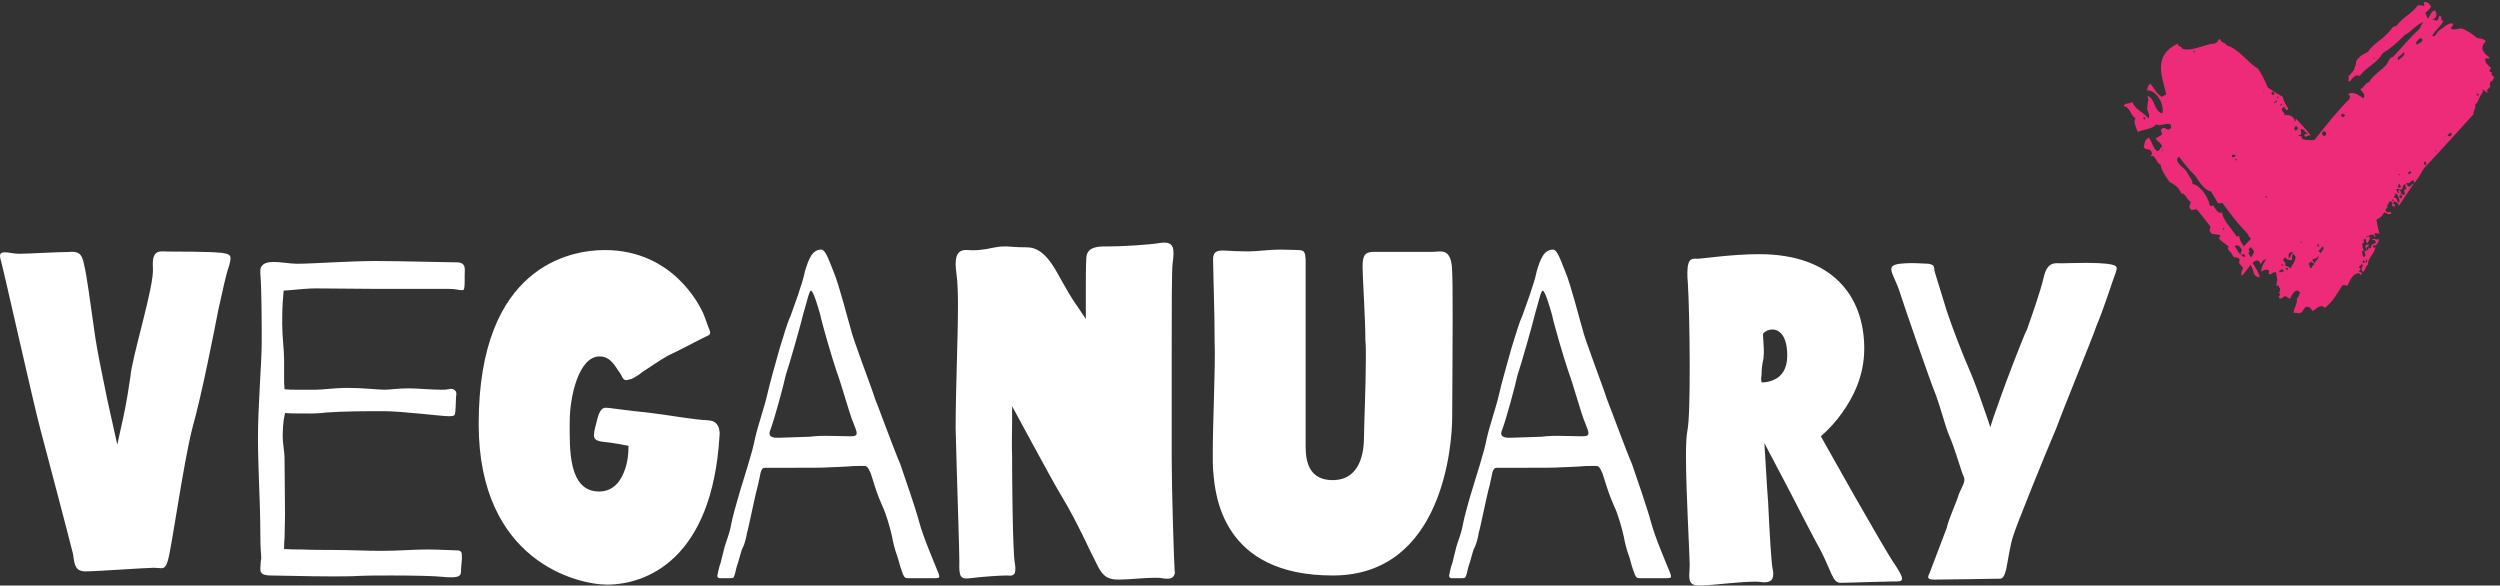 <svg xmlns="http://www.w3.org/2000/svg" xmlns:xlink="http://www.w3.org/1999/xlink" width="100%" height="100%" version="1.1" viewBox="0 0 380 89" xml:space="preserve" style="fill-rule:evenodd;clip-rule:evenodd;stroke-linejoin:round;stroke-miterlimit:2"><rect x="0" y="0" width="380" height="89" fill="#333333" stroke="none"/><g><path d="M376.77,14.496c-0.627,0.18 -0.187,-0.745 -0,0Zm-4.758,6.123c0.132,-0.157 0.263,-0.311 0.395,-0.468c0.588,0.245 0.018,0.763 -0.395,0.468Zm-1.739,2.301c0.681,-0.004 -0.65,0.194 0,-0Zm-1.64,2.187c-0.348,-0.119 -0,-0.341 -0.2,-0.481c0.298,-0.258 0.517,0.312 0.2,0.481Zm-1.323,-18.316c-0.237,-0.38 0.267,-0.796 0.656,-1.017c0.716,0.423 -0.319,0.836 -0.656,1.017Zm-1.312,19.522l0.198,-0.232l0.23,-0.034c0.296,0.113 -0.255,0.652 -0.428,0.266Zm-0.189,2.381l-0.329,0.151c-0.171,0.26 0.258,0.625 -0.095,0.831c-0.18,-0.126 -0.359,-0.252 -0.495,-0.131c-0.131,-0.115 0.026,-0.162 0.099,-0.115c0.043,-0.213 -0.099,-0.396 -0.333,-0.566c-0.215,0.169 -0.083,0.286 0.068,0.4c-0.388,0.242 -0.363,-0.41 -0.564,-0.531c0.306,-0.067 0.654,0.139 0.958,0.063c0.119,-0.299 0.087,-0.738 0.457,-0.783c0.157,0.112 0.044,0.267 0.069,0.4l0.165,0.281Zm-0.818,1.45c-0.546,-0.184 -0.302,-0.463 0.031,-0.516c0.119,0.153 0.145,0.32 -0.031,0.516Zm-0.361,0.667c-0.42,-0.246 -0.067,-0.603 -0.728,-0.812c-0.163,-0.363 0.569,-0.209 0.032,-0.516c0.138,-0.106 0.328,0.084 0.46,-0.068c-0.086,0.49 0.548,0.873 0.236,1.396Zm-1.023,-0.462c0.202,-0.134 0.104,0.085 0.262,0.166c-0.155,0.126 -0.359,-0.047 -0.262,-0.166Zm0.914,-2.282c0.382,-0.295 0.189,0.289 0.529,0.331c-0.176,0.123 -0.387,0.038 -0.56,0.185c-0.168,-0.146 0.247,-0.378 0.031,-0.516Zm0.226,-1.465c-0.138,0.116 -0.187,-0.019 -0.133,-0.083c0.138,-0.118 0.188,0.018 0.133,0.083Zm0.622,-18.705c0.41,0.386 -0.525,1.032 -0.854,1.251c-0.26,-0.634 0.402,-0.513 0.854,-1.251Zm-4.909,27.622l-0.009,-0.009l0.02,-0.004l-0.011,0.013Zm-1.205,4.064l0.265,0.165l-0.198,0.234l-0.265,-0.166l0.198,-0.233Zm0.43,0.447c-0.28,-0.597 0.343,-0.982 -0,-0Zm-3.513,-22.183c-0.132,-0.083 -0.265,-0.166 -0.396,-0.249l0.295,-0.35c0.133,0.083 0.264,0.166 0.396,0.249l-0.295,0.35Zm-2.825,2.871c-0.46,-0.204 -0.505,-0.471 -0.136,-0.798c0.461,0.205 0.506,0.471 0.136,0.798Zm-0.659,17.789c-0.054,-0.127 -0.112,-0.256 -0.298,-0.364c0.379,-0.429 0.429,-0.24 0.592,-0.702c0.457,0.274 0.026,0.679 -0.294,1.066Zm-0.82,1.452c-0.317,-0.124 -0.28,-0.299 -0.43,-0.448c0.31,-0.274 0.699,-0.062 0.954,-0.652c0.107,0.543 -0.385,0.645 -0.524,1.1Zm-0.672,0.813c-0.112,-0.247 -0.211,-0.489 -0.295,-0.727c0.125,-0.029 0.246,-0.09 0.341,-0.299c0.22,0.136 0.44,0.274 0.662,0.412c-0.522,0.044 -0.331,0.572 -0.708,0.614Zm1.125,-3.744c0.47,0.575 -0.313,0.689 0,-0Zm0.304,-14.977l-0.01,0.041l-0.007,0l0.002,0.006l-0.214,-0.012l0.229,-0.035Zm-2.911,14.953l-0.042,-0.099l0.187,-0.258c0.032,0.108 -0.015,0.226 -0.145,0.357Zm-0.47,-17.354l-0.348,0.202l-0.208,-0.343c0.169,-0.054 0.125,-0.161 0.071,-0.272c0.422,-0.113 0.532,0.053 0.485,0.413Zm-1.131,21.17c-0.307,-0.392 -0.291,-0.197 -0.794,-0.496c0.348,-0.647 -0.755,-0.481 0.028,-1.231c0.268,0.42 0.551,0.424 1.024,0.462c0.087,-0.333 -0.103,-0.623 0.227,-0.992c0.113,0.16 0.225,0.324 0.336,0.488c-0.037,0.555 -0.426,1.162 -0.821,1.769Zm-0.364,-0.048c0.201,0.587 -0.918,-0.143 -0,-0Zm-1.184,0.687c-0.299,-0.344 -0.003,-0.268 0.262,-0.551l0.264,0.165l0.034,0.201c-0.186,0.065 -0.406,-0.07 -0.56,0.185Zm0.302,-25.747c0.097,0.17 -0.133,0.257 -0.247,0.373c-0.095,-0.168 0.134,-0.256 0.247,-0.373Zm0.221,24.646c-0.155,0.127 -0.361,-0.046 -0.264,-0.165c0.202,-0.132 0.106,0.084 0.264,0.165Zm0.853,-1.251c-0.232,-0.415 0.021,-0.794 0.48,-0.794l0.125,0.175c-0.431,0.054 -0.337,0.8 -0.703,0.736c-0.131,-0.117 0.025,-0.163 0.098,-0.117Zm-1.765,-24.148c-0.144,-0.039 -0.004,-0.293 0.071,-0.272c0.145,0.035 0.006,0.289 -0.071,0.272Zm-0.493,0.745c-0.094,-0.217 0.231,-0.329 0.422,-0.474c0.093,0.218 -0.233,0.328 -0.422,0.474Zm-0.478,-1.571l0.35,-0.202l0.208,0.343l-0.351,0.202l-0.207,-0.343Zm-0.776,15.917c-0.144,-0.038 -0.007,-0.294 0.072,-0.273c0.143,0.036 0.006,0.292 -0.072,0.273Zm-0.409,-15.926c0.251,-0.774 -0.163,0.798 -0,0Zm-1.859,25.033c-0.13,-0.25 -0.277,-0.492 -0.43,-0.727l0.271,-0.184c-0.417,-0.089 0.006,-0.799 0.129,-0.634c0.181,0.213 0.499,0.406 0.465,0.648c-0.054,0.285 -0.221,0.588 -0.435,0.897Zm-1.468,-0.315c0.111,-0.143 0.234,-0.218 0.363,-0.262c0.087,0.158 0.177,0.304 0.276,0.414c-0.244,0.067 -0.452,-0.004 -0.639,-0.152Zm-1.022,-1.427c0.517,-0.362 0.824,0.084 1.105,0.623c-0.163,0.278 -0.278,0.549 -0.114,0.779c-0.37,-0.314 -0.663,-0.93 -0.991,-1.402Zm-1.915,-5.127c-0.62,0.284 -0.959,-0.493 -1.354,-1.067c-0.224,0.105 -0.445,0.189 -0.555,-0.139c-0.285,-1.359 -1.525,-2.966 -2.592,-3.122c0.102,-0.555 -0.639,-1.32 -0.963,-1.984c-0.394,-0.52 -2.053,-1.52 -1.064,-2.155c0.79,1.129 1.627,2.082 2.488,2.95c0.698,1.107 1.415,2.144 2.355,2.334c0.344,0.571 0.689,1.143 1.031,1.712c0.217,0.312 0.651,-0.215 0.836,0.211c1.156,1.625 2.345,3.117 3.594,4.389c0.138,0.228 0.275,0.455 0.413,0.683l0.224,0.141c-0.305,0.357 -0.641,0.722 -1.028,1.11l-0.052,0.138c-0.418,-0.61 -0.748,-1.158 -0.71,-1.637c-0.225,0.103 -0.445,0.189 -0.557,-0.142c-0.665,-0.986 -1.935,-2.237 -2.066,-3.422Zm0.189,2.66c-0.144,-0.035 -0.006,-0.292 0.071,-0.273c0.145,0.037 0.006,0.292 -0.071,0.273Zm-4.405,-27.237c0.144,0.036 0.004,0.291 -0.073,0.272c-0.144,-0.037 -0.004,-0.291 0.073,-0.272Zm5.778,15.824c0.16,-0.048 0.276,0.071 0.452,-0.031c0.15,0.458 -0.764,0.584 -0.452,0.031Zm0.587,0.584c0.146,0.038 0.006,0.292 -0.071,0.273c-0.144,-0.036 -0.006,-0.292 0.071,-0.273Zm-11.215,-1.372c0.372,-0.635 -0.456,1.276 0,0Zm-2.893,-4.793c0.074,-0.282 0.318,-0.079 0.277,0.07c-0.073,0.282 -0.316,0.081 -0.277,-0.07Zm35.123,-9.094c-0.136,0.118 -0.187,-0.017 -0.133,-0.081c0.138,-0.118 0.187,0.017 0.133,0.081Zm18.215,2.832c-0.625,-0.312 -0.384,-0.593 -0.366,-0.764l-0.231,0.033c-0.209,-0.173 -0.132,-0.389 0.13,-0.632c-0.573,-0.392 -0.903,-0.821 -0.928,-1.294c0.155,-0.481 0.502,0.178 0.658,-0.303c-0.992,-0.704 -1.554,-1.474 -0.538,-2.477c-0.516,-0.498 -0.926,-0.347 -1.386,-0.511c-0.735,-0.637 -1.317,-1 -2.248,-1.407c-0.564,-0.065 -1.056,0.288 -1.649,0.04c-0.194,-0.245 0.67,-0.644 0.096,-0.833c-0.709,0.001 -1.297,0.721 -1.941,1.107c-0.356,0.224 -0.591,1.165 -1.054,0.768c0.648,-0.999 1.381,-1.459 1.741,-2.302c-0.607,0.212 -0.089,-0.59 -0.597,-0.731c-0.235,0.275 -0.062,0.487 -0.457,0.784c-0.23,-0.183 -0.404,-0.05 -0.628,-0.213c0.771,-0.215 0.68,-1.008 0.357,-1.383c-0.648,0.147 -0.663,0.856 -1.084,1.286c-0.083,-0.33 -0.249,-0.647 -0.399,-0.965c0.347,-0.042 0.62,-0.524 0.92,-0.851c-0.219,-0.496 -0.524,-0.709 -0.959,-0.778c-0.365,0.257 0.065,0.398 -0.13,0.632c-0.325,-0.059 -0.662,-0.183 -0.957,-0.063c-0.991,1.364 -2.161,1.668 -3.153,3.023c-0.246,0.187 -0.533,0.115 -0.757,0.418c-1.16,1.689 -2.786,2.228 -3.647,3.606c-0.615,0.337 -1.247,0.564 -1.777,1.388c0.013,0.441 -0.248,0.924 -0.357,1.383c-0.295,0.35 -0.59,0.701 -0.887,1.051c0.376,0.183 -0.279,0.518 0.234,0.682c0.464,-0.514 0.907,-1.16 1.513,-0.838c1.137,-1.47 2.452,-1.752 3.549,-3.489c1.148,-0.669 2.246,-1.637 3.322,-2.743c0.985,-0.459 1.839,-1.705 2.86,-1.955c-0.523,0.452 -0.329,0.799 -0.853,1.251c-1.303,1.149 -2.529,2.753 -3.809,4.041c-0.66,0.141 -0.633,0.763 -0.985,1.168c-0.821,0.943 -2.1,1.65 -2.628,2.637c-0.718,0.26 -0.782,0.882 -1.349,1.12c0.303,0.431 0.893,0.822 0.467,1.361c-0.846,-0.579 -1.692,-1.149 -2.344,-0.572c0.51,0.163 0.263,0.437 0.234,0.681c-1.714,1.696 -3.522,3.923 -5.303,6.217c-0.668,0.063 -1.32,0.058 -1.918,-0.145c0.139,-0.552 -0.282,-0.292 -0.59,-0.584c0.79,0.125 0.344,-0.776 0.391,-0.917c0.639,0.015 0.468,0.349 1.145,0.724c-0.226,-0.01 -0.887,-0.026 -0.421,0.473c0.296,-0.189 0.568,-0.275 0.803,-0.232c-0.722,-1.01 -1.526,-1.72 -2.283,-2.608c0.08,0.215 -0.032,0.381 -0.142,0.546c0.006,-1.02 -1.216,-1.161 -1.529,-0.966c0.016,-0.635 -0.759,-0.641 -0.268,-1.229c0.379,-0.31 0.373,0.835 0.835,0.211c-0.433,-0.641 -0.768,-1.259 -0.859,-1.814c-0.768,-0.459 -1.547,-0.888 -2.291,-1.447c-0.385,-0.92 -0.787,-1.843 -1.478,-2.84c-1.631,-0.948 -2.95,-3.07 -4.714,-3.511c-0.299,-0.557 -0.813,-0.303 -1.074,-0.996c-0.465,0.176 -0.192,0.533 -0.771,0.678c-1.607,0.09 -3.514,1.32 -4.956,0.784c-0.178,-0.454 -0.545,-0.188 -0.692,-0.755c-3.715,1.774 -2.466,4.798 -1.729,7.694c-0.234,0.135 -0.466,0.27 -0.701,0.403c-0.857,-0.621 -1.125,-1.256 -1.693,-2.022c-0.436,0.276 -0.423,0.667 -0.564,1.018c1.463,-0.123 2.759,2.276 2.345,3.493c-1.257,-0.206 -1.15,-2.558 -2.283,-2.606c0.375,0.626 -0.033,1.056 0.024,1.602c-0.216,0.528 0.569,1.306 0.126,1.775c-0.766,-1.034 -1.784,-1.115 -2.457,-2.507c-0.369,0.407 -1.271,0.038 -1.225,0.708c0.783,-0.157 1.075,1.557 1.767,1.752c-0.412,0.573 0.065,1.371 0.333,2.116c1.15,-0.528 1.942,-0.292 2.832,-1.175c0.557,0.528 2.378,-0.793 2.227,0.561c-0.628,0.69 -0.808,-0.314 -1.36,0.093c-0.529,0.207 0.22,0.734 -0.114,0.987c-0.291,0.17 -0.583,0.337 -0.874,0.507c0.296,0.574 0.747,0.545 1.001,1.268c-0.464,0.173 -0.19,0.532 -0.772,0.676c-0.753,-0.622 -0.616,-1.13 -1.239,-2.053c-0.771,0.412 -0.549,0.633 -0.812,1.39c0.318,0.676 0.979,0.039 1.249,0.897c0.134,0.226 -0.213,0.334 -0.143,0.543c0.685,-0.353 0.87,1.203 1.455,1.238c0.213,1.081 0.764,1.755 1.375,2.668c0.77,0.37 1.511,0.898 1.765,1.752c0.637,-0.161 0.898,1.095 1.454,1.238c0.014,0.39 -0.476,0.654 -0.007,1.158c0.26,0.325 0.75,-0.215 1.01,0.11c0.698,0.846 1.132,1.399 2.004,2.536c-0.073,0.319 -0.313,0.598 0.167,1.059c0.45,0.161 0.988,0.004 1.39,0.35c-0.2,0.142 -0.383,0.291 -0.142,0.545c0.436,0.411 0.902,0.703 1.351,1.065c-0.427,0.522 0.35,0.636 0.652,1.472c0.299,0.37 0.801,-0.034 1.042,0.552c-0.346,0.585 0.161,0.726 0.522,1.248c-0.255,0.413 -0.392,0.809 -0.25,1.164c0.331,-0.206 0.848,-1.032 1.375,-1.641c0.623,1.01 0.21,1.732 1.368,1.875c-0.079,-0.648 -0.613,-1.413 -1.066,-2.157l-0.012,-0.029c0.478,-0.456 0.934,-0.604 1.232,0.193c0.312,-0.421 0.276,-0.668 0.821,-0.735c-0.423,0.643 -0.761,1.273 -0.751,1.852c0.37,-0.136 0.71,-0.462 1.153,-0.172c0.239,0.17 -0.234,0.444 0.102,0.599c0.363,0.059 0.619,-0.532 1.02,-0.253c0.009,0.272 0.054,0.537 0.135,0.798c0.141,0.389 -0.222,0.851 -0.028,1.232c0.383,-0.297 0.189,0.287 0.53,0.331c-0.131,0.257 0.037,0.47 -0.23,0.75c0.577,0.185 -0.33,0.592 0.136,0.797c0.34,0.146 0.57,-0.357 0.89,-0.337c0.22,0.138 0.44,0.277 0.661,0.414c0.139,-0.334 0.575,-1.235 1.082,-1.284c0.177,0.11 0.353,0.221 0.529,0.331c-0.374,0.327 -0.109,0.561 -0.557,0.9c0.155,0.692 -0.534,1.511 -0.453,2.214c0.349,-0.174 0.605,0.16 1.055,-0.052c0.413,-0.197 0.522,-1.115 1.152,-0.887c0.474,0.169 0.38,0.42 0.693,0.613c0.576,-0.331 1.068,-1.149 1.814,-0.472c1.301,-0.979 2.01,-2.476 2.625,-3.353c0.238,-0.218 0.549,-0.013 0.824,-0.021c0.277,-0.675 0.918,-2.189 1.938,-1.82l-0.064,0.317c0.543,-0.545 0.281,-0.406 -0.233,-0.682c0.405,-0.122 0.489,-0.559 -0.101,-0.598c0.287,0.072 0.456,-0.561 0.755,-0.419c0.044,0.368 -0.45,0.815 0.072,1.113c0.452,-0.407 0.245,-0.718 0.753,-1.133c-0.183,-0.825 1.22,-1.884 1.079,-2.716c-0.227,0.445 -0.413,0.013 -0.265,-0.166c0.55,0.14 0.817,-0.669 0.887,-1.051c-0.217,0.406 -1.215,-0.271 -1.022,0.254c0.269,-0.253 0.645,0.295 0.43,0.447c-0.527,0.159 -0.677,0.338 -0.689,0.818c-0.53,-0.489 -0.236,0.441 -0.559,0.185c-0.466,-0.413 0.651,-0.583 0.095,-0.833c-0.724,0.191 -0.151,0.704 -0.195,0.951c-0.025,0.145 -0.209,0.019 -0.23,0.033c-0.286,0.204 0.394,0.796 -0.194,0.949c-0.24,-0.272 -0.205,-0.585 -0.268,-0.882l0.33,-0.15c-0.324,-0.326 -0.213,-0.719 -0.3,-1.081c0.584,0.099 -0.034,-0.457 0.36,-0.666c0.479,0.168 -0.016,0.479 0.463,0.648c0.228,-0.486 0.349,-0.37 0.327,-0.868c-0.18,-0.43 -0.69,0.354 -0.495,-0.131c0.391,-0.02 0.707,-0.479 1.153,-0.17c-0.097,0.119 0.108,0.292 0.265,0.166c-0.188,-0.188 -0.217,-0.343 -0.183,-0.485c0.292,-0.013 0.558,0.02 0.742,0.106c-0.203,-0.718 -0.33,-1.415 -0.469,-2.117l0.065,-0.084c0.613,-0.343 0.734,-0.423 1.116,-1.086c0.381,0.147 0.795,0.503 1.09,0.146c-0.072,-0.486 -0.472,0.167 -0.892,-0.38c-0.012,-0.45 0.481,-0.334 0.228,-0.748c0.353,-0.326 0.154,-0.814 0.723,-0.619c0.333,0.224 -0.283,0.587 0.366,0.764c0.487,-0.345 -0.598,-0.457 0.097,-0.832c0.483,0.2 0.634,0.451 0.595,0.729c0.873,-1.299 1.36,-2.018 2.263,-3.401c-0.289,-0.073 -0.457,0.561 -0.756,0.418c-0.234,-0.171 -0.378,-0.354 -0.333,-0.564c0.596,0.22 0.52,-0.244 0.889,-0.337c0.5,-0.041 0.122,0.121 0.298,0.367c0.443,-0.372 1.068,-1.567 1.509,-2.27c2.125,-2.223 5.346,-5.786 7.489,-8.164c-0.119,-0.459 0.52,-1.03 0.225,-1.465c0.547,-0.293 0.618,-1.287 1.212,-1.916c0.129,-0.157 -0.141,-0.253 -0.067,-0.4c0.289,0.079 0.659,0.628 0.892,0.38c-0.571,-0.189 0.204,-0.576 0.326,-0.866c-0.244,-0.204 -0,-0.478 -0.002,-0.716c0.442,-0.056 0.4,-0.403 0.591,-0.701Z" style="fill:#ee2b78;fill-rule:nonzero"/><path d="M33.738,38.439c-1.647,-0.205 -7.062,-0.205 -8.162,-0.205c-1.234,0 -2.536,-0.481 -2.331,2.536c0.207,2.745 -3.221,13.577 -3.428,16.526c-0.204,1.441 -0.616,4.046 -1.097,6.241l-0.893,4.046l-1.508,-6.789c-0.753,-3.635 -1.576,-7.681 -1.849,-9.601c-0.823,-5.759 -1.304,-9.463 -1.646,-10.765c-0.274,-1.371 -0.481,-2.331 -2.333,-2.126c-1.783,-0 -6.171,0.274 -7.612,0.274c-1.301,0 -2.879,-0.686 -2.879,0.344c0,0.205 0.07,0.411 0.137,0.685c0.548,1.987 4.938,21.737 6.036,25.784c1.096,4.113 4.525,17.142 4.936,18.855c0.207,1.648 0.344,2.608 1.92,2.608c1.508,-0 9.189,-0.549 10.353,-0.549c0.481,-0 0.823,0.068 1.097,0.068c0.481,0 0.755,-0.205 1.03,-1.165c0.548,-1.648 2.331,-14.607 3.702,-20.024c1.508,-5.348 3.428,-15.29 3.979,-18.102c0.615,-2.743 1.164,-5.418 1.645,-6.722c0.137,-0.478 0.205,-0.822 0.205,-1.096c0,-0.479 -0.275,-0.686 -1.302,-0.823Zm144.36,15.386c0,-6.521 0,-12.764 0.141,-13.803c0.288,-2.152 0.288,-3.333 -1.701,-3.121c-1.986,0.346 -6.315,0.554 -7.804,0.554c-1.487,0 -3.617,-0.14 -3.617,1.871c-0.071,1.042 -0.071,3.33 -0.071,5.344l0,3.815l-1.064,-1.596c-0.637,-0.903 -1.416,-2.079 -2.056,-3.261c-1.349,-2.221 -2.839,-6.035 -5.815,-6.035c-2.059,-0 -2.485,-0.138 -3.266,-0.138c-0.355,0 -0.779,0 -1.561,0.138c-2.268,0.484 -3.046,0.484 -4.183,0.415c-0.993,-0.07 -1.843,0.208 -1.843,2.152c-0,0.486 0.071,0.969 0.141,1.597c0.142,0.969 0.213,2.633 0.213,4.648c-0,5.133 -0.354,12.833 -0.354,18.731c0.211,8.393 0.565,18.105 0.565,20.258c-0.07,2.219 0.142,2.707 1.633,2.495c1.56,-0.206 4.398,-0.414 5.534,-0.414c0.849,0.068 1.344,0.068 1.344,-0.969c-0,-0.213 -0,-0.488 -0.07,-0.836c-0.354,-1.871 -0.425,-13.322 -0.425,-16.442c-0.07,-1.596 0,-3.261 0,-4.856l0,-2.634l3.122,5.755c1.701,3.122 3.616,6.663 4.681,8.396c2.127,3.538 3.974,7.77 4.965,9.643c0.853,1.803 1.49,2.569 3.404,2.569c1.561,0 3.904,-0.281 5.464,-0.281c0.425,0 0.849,0 1.137,0.069c0.353,0.074 0.636,0.074 0.848,0.074c0.63,0 1.019,-0.246 1.102,-0.878c-0.114,-1.595 -0.464,-12.634 -0.464,-17.577l0,-15.683Zm42.704,-5.34c0,-3.745 0,-7.006 -0.143,-8.185c-0.212,-1.803 -0.994,-2.084 -1.773,-2.084c-0.424,-0 -0.781,0.068 -1.065,0.068l-9.006,0c-1.348,0 -1.706,0.558 -1.706,2.223c-0,1.665 0.429,7.839 0.429,11.239c0.071,0.694 0.071,1.595 0.071,2.637c-0,4.232 -0.284,10.477 -0.284,12.072c-0,2.149 -0.5,6.521 -4.752,6.521c-4.329,-0 -4.117,-4.096 -4.117,-5.759l-0,-27.752c-0.071,-1.038 -0.14,-1.457 -1.064,-1.457c-0.496,-0 -1.632,-0.07 -2.835,-0.07c-0.853,-0 -1.777,0.07 -2.556,0.139c-0.782,0.069 -1.56,0.139 -2.342,0.139c-1.203,-0 -2.48,-0.07 -3.688,-0.139c-1.914,-0.069 -1.56,1.111 -1.56,2.499c-0,1.319 0.212,6.798 0.212,11.446c0.141,3.679 -0.283,11.934 -0.283,16.858c-0,1.112 -0,2.085 0.071,2.777c0.284,3.606 1.349,15.818 18.162,15.818c16.739,0 18.157,-19.843 18.157,-24.072c-0,-2.569 0.072,-9.298 0.072,-14.918Zm48.875,9.226c-0.571,0.278 -1.208,0.416 -1.92,0.416c-0,-0.208 -0.07,-0.346 -0.07,-0.553c0,-0.208 0.07,-0.416 0.07,-0.624c-0,-0.764 0.071,-1.526 0.288,-2.429c0.212,-1.733 -0.217,-3.676 0,-3.887c0.353,-0.345 0.848,-0.553 1.344,-0.553c1.136,0 2.272,1.042 2.272,3.955c0,2.15 -0.924,3.192 -1.984,3.675Zm12.056,17.414l-4.965,-8.808c1.206,-1.042 2.342,-2.293 3.262,-3.61c1.632,-2.289 3.335,-5.549 3.335,-9.712c-0,-8.048 -4.896,-14.361 -15.961,-14.361c-4.183,-0 -8.583,0.692 -9.364,0.692c-0.708,0 -1.56,-0.276 -1.56,2.153c0,0.416 0,0.969 0.071,1.523c0.14,2.153 0.283,7.632 0.283,12.699c0,4.371 -0.071,8.393 -0.354,9.781c-0.142,0.693 -0.213,2.081 -0.213,3.814c-0,5.621 0.567,14.987 0.567,16.582c0,0.628 -0.071,1.181 -0.071,1.597c0,0.972 0.216,1.525 1.56,1.525c1.847,0 7.449,-0.761 9.152,-0.553c1.348,0.208 2.059,-0.07 2.059,-1.18c-0,-0.208 -0,-0.415 -0.074,-0.693c-0.212,-0.764 -0.495,-5.69 -0.707,-10.269c-0.213,-2.707 -0.355,-5.69 -0.567,-8.95l3.616,6.871c1.915,3.744 3.971,7.7 4.895,9.365c1.703,3.261 1.844,4.994 3.051,4.994c1.206,0 6.88,-0.208 8.014,-0.208c0.708,-0 1.349,0.07 1.349,-0.414c-0,-0.35 -0.282,-0.904 -0.994,-2.015c-0.991,-1.388 -3.758,-6.243 -6.384,-10.823Zm38.517,-35.033c-0.637,-0.07 -1.844,-0.138 -3.047,-0.138c-1.636,-0 -3.337,0.068 -3.832,0.068c-0.922,-0 -2.128,-0.349 -2.697,2.011c-0.567,2.426 -1.986,6.383 -2.551,7.978c-0.713,1.457 -3.404,8.536 -3.976,10.199l-1.06,2.985l-0.57,1.733c-0.355,-1.179 -0.778,-2.291 -1.133,-3.328c-0.641,-1.878 -1.418,-3.957 -1.989,-5.276c-1.132,-2.569 -2.693,-6.659 -3.474,-9.02l-1.774,-5.755c-0.283,-0.766 0.142,-1.249 -0.994,-1.457c-1.203,-0.07 -2.482,-0.138 -3.546,-0.07c-1.066,0.07 -2.128,0.138 -2.128,0.901c0,0.764 0.779,1.803 1.35,3.679c0.565,1.803 4.61,13.525 5.46,15.54c0.782,2.149 1.277,4.368 2.056,6.244c0.782,1.734 1.773,5.341 2.13,6.032c0.354,0.766 -0.212,1.458 -0.712,2.637c-0.353,1.25 -1.63,3.957 -1.842,5.138l-2.556,6.727c-0.071,0.277 -0.283,0.555 -0.283,0.763c0,0.28 0.212,0.418 0.924,0.418c1.136,0 4.54,-0.07 5.601,-0.07l4.187,-0.068c0.641,0.068 0.853,-0.35 1.136,-1.389c0.213,-0.972 0.637,-3.887 1.061,-5.066c0.288,-1.177 5.252,-13.388 6.601,-16.51c1.131,-3.122 5.177,-12.907 6.101,-15.54c1.131,-2.638 2.551,-7.217 2.905,-8.051c0.07,-0.278 0.142,-0.416 0.142,-0.624c-0,-0.345 -0.355,-0.553 -1.49,-0.691Zm-79.731,26.225c-0.779,-0 -2.409,-0.069 -3.829,-0.069c-1.064,-0 -1.984,0.069 -2.413,0.138c-0.919,-0 -3.404,0.137 -4.112,0.137c-0.64,0 -1.986,0.208 -1.986,-0.695c0,-0.139 0.071,-0.277 0.143,-0.484c0.565,-1.458 1.984,-6.659 2.339,-8.324c0.569,-1.668 2.342,-7.913 2.697,-9.438c0.493,-1.596 0.848,-3.4 1.134,-3.4c0.354,-0 1.062,2.43 1.417,3.68c0.215,1.177 1.775,6.521 2.483,8.6c0.783,2.085 1.986,6.59 2.556,7.84c0.283,0.696 0.495,1.249 0.495,1.526c-0,0.347 -0.212,0.489 -0.924,0.489Zm10.429,13.04c-0.565,-2.148 -2.339,-7.215 -2.909,-8.88c-0.779,-1.735 -3.263,-8.532 -3.828,-9.919c-0.355,-1.25 -3.475,-9.367 -3.692,-10.617c-0.353,-1.11 -1.772,-6.727 -2.551,-8.534c-0.782,-1.942 -1.278,-3.469 -1.914,-3.469c-1.348,-0 -1.919,1.388 -2.484,3.331c-0.355,1.876 -1.844,5.759 -2.199,6.801c-0.498,1.037 -0.993,2.845 -1.631,4.855c-0.57,2.08 -1.561,5.48 -1.918,7.147c-0.353,1.596 -1.344,4.438 -1.844,6.591c-0.353,2.011 -1.701,6.035 -2.268,7.977c-0.57,1.872 -1.136,3.953 -1.348,5.065c-0.212,1.317 -0.782,2.637 -0.994,3.398l-0.638,2.567c-0.212,0.486 -0.212,0.766 -0.283,0.974c-0.07,0.138 -0.07,0.276 -0.07,0.345c-0.212,0.624 -0.142,0.9 0.353,0.9l1.42,0c0.636,0 0.565,-0.069 0.778,-0.622c0.141,-0.623 0.282,-1.249 0.499,-1.805c0.283,-0.902 0.495,-1.941 0.707,-2.221c0.284,-0.554 0.567,-1.733 0.638,-2.287c0.215,-0.555 1.277,-5.967 1.63,-7.078l0.288,-1.315l0.141,-0.696c0.142,-0.554 0.354,-0.762 0.638,-0.762l4.469,0c2.268,0 4.681,0 5.248,-0.07c0.498,0 1.844,-0.068 3.05,-0.137c0.712,-0.073 1.419,-0.073 2.201,-0.073c0.495,-0 0.637,-0 1.133,1.111l0.641,2.011c0.353,1.11 0.848,2.36 1.132,2.983c0.569,1.112 1.277,3.679 1.49,4.718c0.07,0.488 0.358,1.807 0.853,3.122c0.212,0.764 0.425,1.595 0.778,2.499c0.216,0.553 0.428,0.622 0.783,0.622l3.97,0c0.64,0 0.782,-0.069 0.782,-0.276c-0,-0.138 -0.071,-0.346 -0.212,-0.693c-0.354,-0.902 -2.272,-5.344 -2.839,-7.563Zm-72.352,7.495l-0.034,0.233c0.021,0.309 0.034,0.27 0.034,-0.233Zm-109.169,-46.973c-1.491,0 -8.652,-0.206 -12.34,-0.206c-3.832,0 -9.721,0.419 -11.92,0.419c-2.197,-0 -5.817,-1.18 -5.601,1.387c0.213,2.564 0.213,7.84 0.213,10.612c-0,2.846 -0.57,9.716 -0.57,14.364c-0,4.648 0.357,10.057 0.357,14.291c0,3.053 0.141,3.468 0.141,3.952c0,0.142 0,0.35 -0.071,0.626c0,0.416 -0.07,0.762 -0.07,1.112c0,0.623 0.213,1.039 1.631,1.039c1.486,0 5.531,0.138 9.29,0.138c1.419,0 2.768,0 3.973,-0.07c1.561,-0.068 3.335,-0.068 5.108,-0.068c3.263,0 6.455,0.068 7.732,0.208c0.496,0.068 0.924,0.068 1.277,0.068c1.065,0 1.491,-0.208 1.491,-0.831c0,-0.764 0.141,-1.526 0.141,-2.152c-0,-0.762 -0,-1.109 -0.782,-1.109c-0.779,-0 -2.623,-0.138 -4.538,-0.138c-1.918,-0 -4.328,0.208 -6.882,0.208c-2.552,0 -4.895,-0.138 -7.52,-0.138c-1.344,0 -3.121,0 -4.608,-0.07c-0.852,-0 -1.777,-0 -2.696,-0.068c-0,-0.558 -0,-1.111 0.071,-1.738c0,-1.038 0.07,-2.288 0.07,-3.468l-0.07,-8.255c0,-1.596 -0.284,-2.292 -0.284,-3.887c0,-0.761 0.072,-1.595 0.142,-2.219l0.212,-1.111c0.638,0.07 1.278,0.07 1.986,0.07c1.206,-0 2.766,0.07 4.186,-0.138c2.839,-0.208 6.243,-0.208 8.864,-0.208c2.697,0 8.798,0.764 9.793,0.764c1.062,0 0.991,-0.14 1.062,-0.764c0.069,-0.554 0.069,-2.149 0.141,-2.499c0.071,-0.278 -0.072,-0.899 -0.85,-0.899c-0.141,-0 -0.282,0.068 -0.424,0.068c-0.286,0.069 -0.641,0.069 -1.065,0.069c-1.42,0 -3.617,-0.207 -4.894,-0.207c-1.703,0 -2.839,0.207 -3.692,0.207c-0.848,0 -3.263,-0.277 -5.531,-0.277c-2.197,0 -3.688,0.277 -4.893,0.277l-2.84,0c-0.636,0 -1.277,0 -1.913,-0.069c-0.071,-0.622 -0.071,-1.18 -0.071,-1.733l-0,-2.777c-0,-1.596 -0.284,-3.399 -0.284,-5.34c-0,-1.042 -0,-2.223 0.071,-3.264l0.142,-1.873l1.631,-0.139c0.92,-0.068 2.127,-0.207 3.192,-0.207l8.793,0.07l11.354,-0c1.345,-0 1.486,0.208 2.267,0.208c0.284,-0 0.284,-0.9 0.284,-1.596l0,-0.761c0,-0.766 0.283,-1.878 -1.206,-1.878Zm39.865,25.257c-0.213,-0.626 -0.566,-1.18 -1.632,-1.25c-2.197,-0.068 -6.17,-0.834 -9.222,-1.179c-2.835,-0.278 -5.177,-0.623 -5.815,-0.693c-0.781,-0.069 -1.277,-0.207 -1.773,1.457c-0.357,1.389 -0.569,2.08 -0.569,2.704c-0,0.418 0.141,0.834 1.348,0.972c0.782,0.07 1.632,0.208 2.485,0.346l1.419,0.277c-0,1.318 -0.145,2.43 -0.5,3.471c-0.566,1.735 -1.701,3.468 -3.97,3.468c-4.753,-0 -4.469,-6.658 -4.469,-10.545c0,-4.022 1.419,-9.989 4.54,-9.989c1.773,-0 2.48,1.733 2.98,2.357c0.424,0.488 0.495,1.249 1.062,1.249c0.212,0 0.357,-0.07 0.569,-0.138c0.213,-0 0.353,-0.069 0.566,-0.207c0.354,-0.208 0.783,-0.416 1.348,-0.904c1.207,-0.762 2.556,-1.734 3.9,-2.496c1.42,-0.627 3.975,-2.014 5.112,-2.568c0.919,-0.484 1.272,-0.484 1.272,-0.904c0,-0.069 0,-0.208 -0.069,-0.345c-0.284,-0.624 -0.709,-2.011 -1.062,-2.776c-0.358,-0.692 -4.329,-9.435 -14.899,-9.435c-5.108,-0 -19.153,2.36 -19.153,26.432c0,20.884 15.041,24.422 19.51,24.422c6.027,0 15.961,-3.883 17.093,-22.545c0.071,-0.42 -0,-0.835 -0.071,-1.181Zm20.005,1.181c-0.782,-0 -2.413,-0.069 -3.833,-0.069c-1.06,-0 -1.984,0.069 -2.409,0.138c-0.924,-0 -3.404,0.137 -4.116,0.137c-0.638,0 -1.985,0.208 -1.985,-0.695c0,-0.139 0.07,-0.277 0.141,-0.484c0.567,-1.458 1.985,-6.659 2.342,-8.324c0.567,-1.668 2.34,-7.913 2.694,-9.438c0.499,-1.596 0.853,-3.4 1.136,-3.4c0.353,-0 1.065,2.43 1.418,3.68c0.214,1.177 1.774,6.521 2.482,8.6c0.782,2.085 1.989,6.59 2.553,7.84c0.285,0.696 0.496,1.249 0.496,1.526c0,0.347 -0.211,0.489 -0.919,0.489Zm10.424,13.04c-0.565,-2.148 -2.337,-7.215 -2.903,-8.88c-0.784,-1.735 -3.264,-8.532 -3.833,-9.919c-0.355,-1.25 -3.476,-9.367 -3.688,-10.617c-0.353,-1.11 -1.772,-6.727 -2.554,-8.534c-0.779,-1.942 -1.279,-3.469 -1.915,-3.469c-1.348,-0 -1.915,1.388 -2.484,3.331c-0.355,1.876 -1.844,5.759 -2.197,6.801c-0.496,1.037 -0.996,2.845 -1.632,4.855c-0.567,2.08 -1.561,5.48 -1.915,7.147c-0.353,1.596 -1.348,4.438 -1.844,6.591c-0.357,2.011 -1.702,6.035 -2.272,7.977c-0.565,1.872 -1.132,3.953 -1.349,5.065c-0.212,1.317 -0.777,2.637 -0.991,3.398l-0.64,2.567c-0.212,0.486 -0.212,0.766 -0.282,0.974c-0.071,0.138 -0.071,0.276 -0.071,0.345c-0.213,0.624 -0.142,0.9 0.353,0.9l1.419,0c0.641,0 0.57,-0.069 0.783,-0.622c0.141,-0.623 0.282,-1.249 0.494,-1.805c0.284,-0.902 0.496,-1.941 0.708,-2.221c0.288,-0.554 0.571,-1.733 0.641,-2.287c0.213,-0.555 1.278,-5.967 1.631,-7.078l0.284,-1.315l0.142,-0.696c0.141,-0.554 0.353,-0.762 0.641,-0.762l4.465,0c2.272,0 4.682,0 5.252,-0.07c0.495,0 1.844,-0.068 3.049,-0.137c0.707,-0.073 1.42,-0.073 2.199,-0.073c0.495,-0 0.636,-0 1.136,1.111l0.637,2.011c0.354,1.11 0.852,2.36 1.136,2.983c0.565,1.112 1.277,3.679 1.489,4.718c0.071,0.488 0.355,1.807 0.85,3.122c0.212,0.764 0.428,1.595 0.781,2.499c0.213,0.553 0.425,0.622 0.78,0.622l3.973,0c0.638,0 0.779,-0.069 0.779,-0.276c-0,-0.138 -0.071,-0.346 -0.212,-0.693c-0.355,-0.902 -2.268,-5.344 -2.84,-7.563Z" style="fill:#fff;fill-rule:nonzero"/></g></svg>